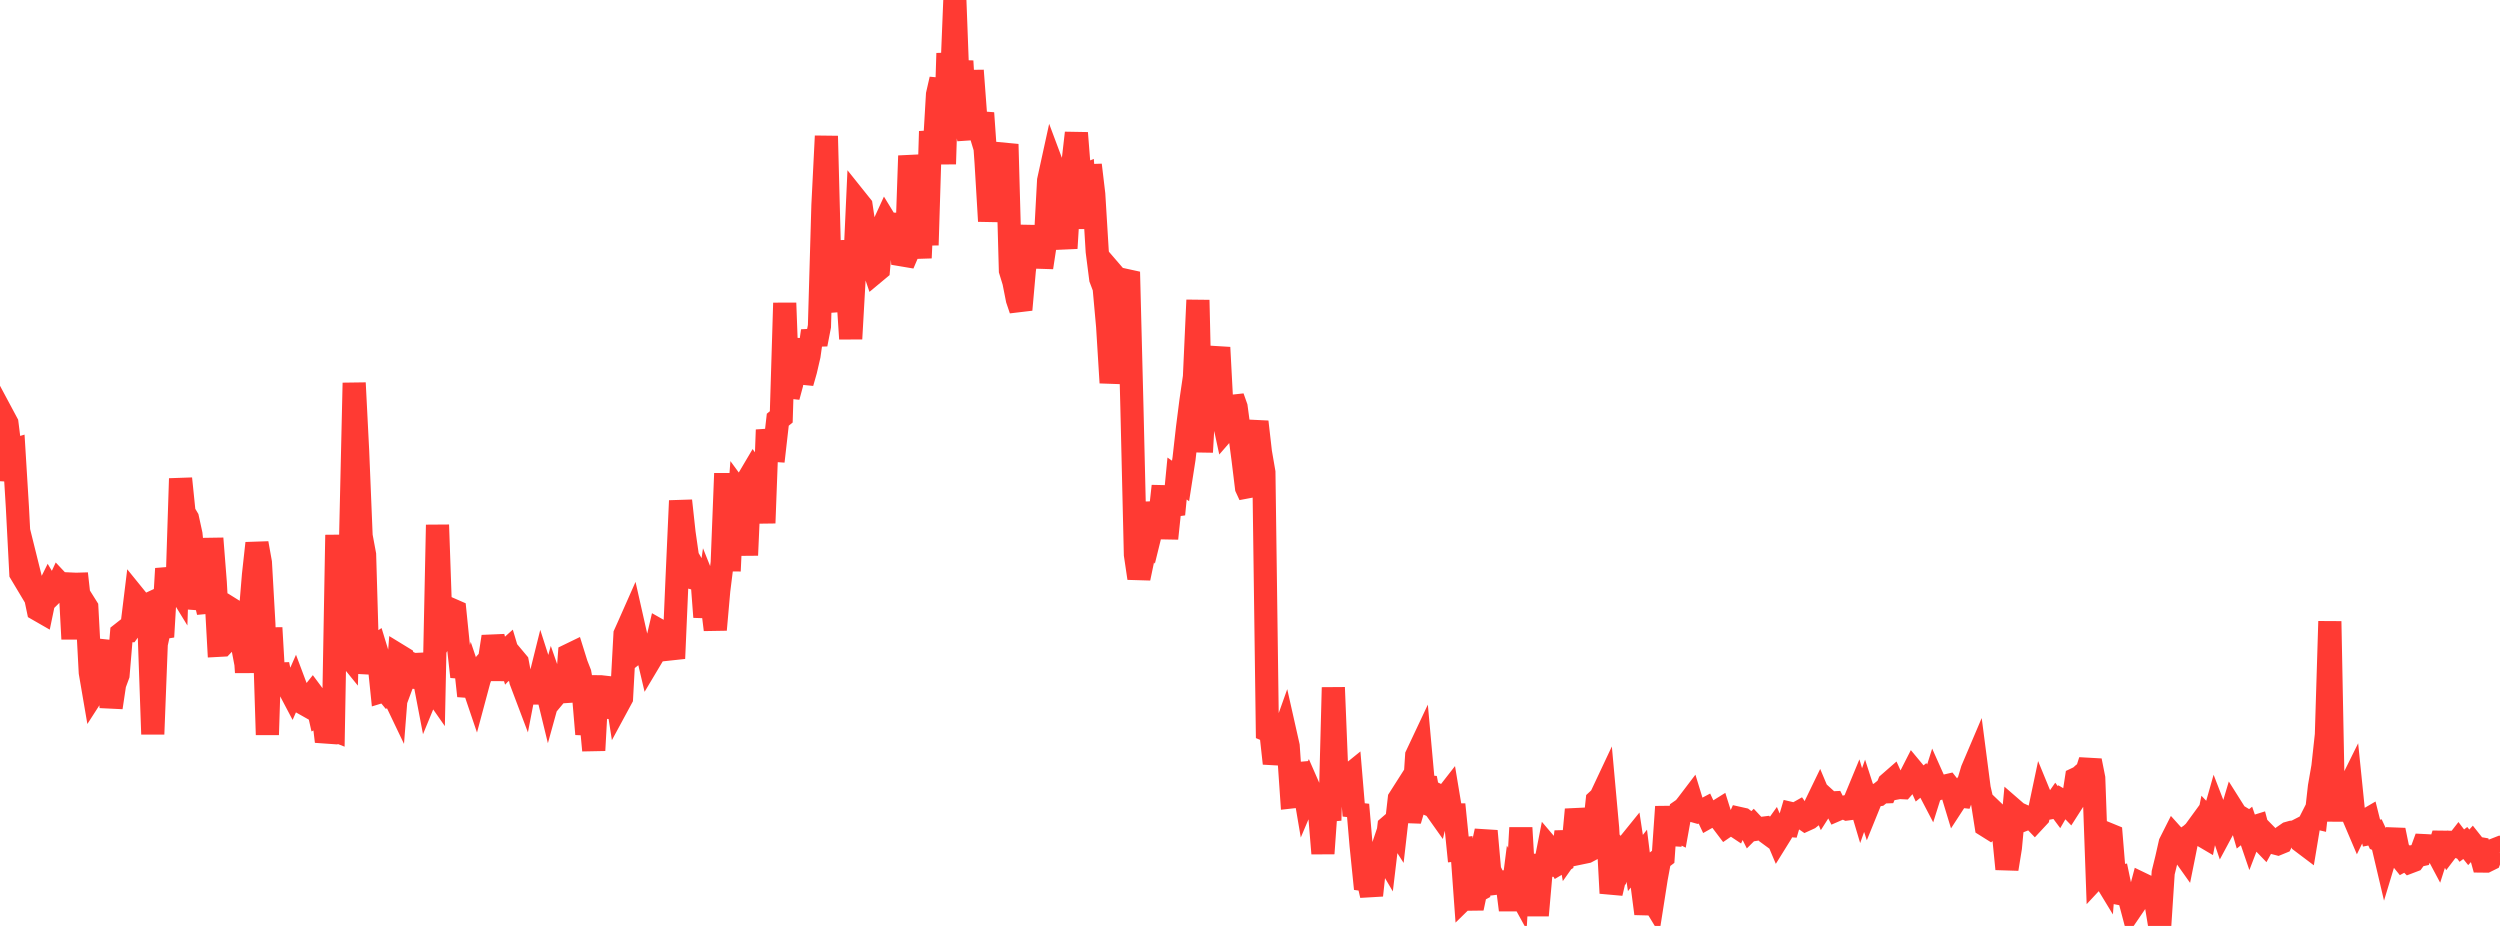 <?xml version="1.0" standalone="no"?>
<!DOCTYPE svg PUBLIC "-//W3C//DTD SVG 1.1//EN" "http://www.w3.org/Graphics/SVG/1.1/DTD/svg11.dtd">

<svg width="135" height="50" viewBox="0 0 135 50" preserveAspectRatio="none" 
  xmlns="http://www.w3.org/2000/svg"
  xmlns:xlink="http://www.w3.org/1999/xlink">


<polyline points="0.0, 25.986 0.188, 22.508 0.375, 22.858 0.562, 24.353 0.75, 24.296 0.938, 27.369 1.125, 30.954 1.312, 31.267 1.5, 30.655 1.688, 31.412 1.875, 32.028 2.062, 32.922 2.25, 33.03 2.437, 32.132 2.625, 31.752 2.812, 32.066 3.0, 31.881 3.188, 31.475 3.375, 31.674 3.562, 32.28 3.75, 30.97 3.938, 34.504 4.125, 30.976 4.312, 32.653 4.5, 32.498 4.688, 32.798 4.875, 36.314 5.062, 37.406 5.25, 37.114 5.438, 34.879 5.625, 35.325 5.812, 34.634 6.0, 38.205 6.188, 36.951 6.375, 36.445 6.562, 34.215 6.75, 34.067 6.938, 34.063 7.125, 33.804 7.312, 32.277 7.5, 32.509 7.688, 32.785 7.875, 32.698 8.062, 34.303 8.25, 39.646 8.438, 34.779 8.625, 33.918 8.812, 33.888 9.0, 30.708 9.188, 31.547 9.375, 31.366 9.562, 31.671 9.75, 25.844 9.938, 27.677 10.125, 27.991 10.312, 28.851 10.5, 30.69 10.688, 32.33 10.875, 32.344 11.062, 32.271 11.25, 33.059 11.438, 29.076 11.625, 31.457 11.812, 34.847 12.0, 34.837 12.188, 34.64 12.375, 33.344 12.562, 32.942 12.75, 33.059 12.938, 34.048 13.125, 33.578 13.312, 36.307 13.5, 33.31 13.688, 31.039 13.875, 29.335 14.062, 30.38 14.25, 33.702 14.438, 39.678 14.625, 33.903 14.812, 37.142 15.0, 35.88 15.188, 36.799 15.375, 36.184 15.563, 37.085 15.75, 37.44 15.938, 37.013 16.125, 37.511 16.312, 37.938 16.5, 38.044 16.688, 37.716 16.875, 37.482 17.062, 37.734 17.25, 38.564 17.438, 38.464 17.625, 40.04 17.812, 39.335 18.0, 39.409 18.188, 28.889 18.375, 34.215 18.562, 35.095 18.75, 35.326 18.938, 28.877 19.125, 20.678 19.312, 24.351 19.5, 28.941 19.688, 29.951 19.875, 36.373 20.062, 35.013 20.25, 34.891 20.438, 35.506 20.625, 37.328 20.812, 37.271 21.0, 37.5 21.188, 37.407 21.375, 37.798 21.562, 35.413 21.75, 35.528 21.938, 36.31 22.125, 35.806 22.312, 35.888 22.5, 35.879 22.688, 37.082 22.875, 36.494 23.062, 37.471 23.25, 37.014 23.438, 37.283 23.625, 28.344 23.812, 33.722 24.0, 34.039 24.188, 33.653 24.375, 32.922 24.562, 33.004 24.75, 34.864 24.938, 36.542 25.125, 35.853 25.312, 37.579 25.5, 36.849 25.688, 37.404 25.875, 36.706 26.062, 36.206 26.25, 35.797 26.438, 35.593 26.625, 34.379 26.812, 35.152 27.0, 36.704 27.188, 35.292 27.375, 35.124 27.562, 35.751 27.75, 35.55 27.937, 35.773 28.125, 36.769 28.312, 37.264 28.5, 36.291 28.688, 37.073 28.875, 37.913 29.062, 37.053 29.25, 36.296 29.438, 36.882 29.625, 37.65 29.812, 36.974 30.0, 37.513 30.188, 37.287 30.375, 37.001 30.562, 37.88 30.75, 35.368 30.938, 35.277 31.125, 35.876 31.312, 36.354 31.5, 37.412 31.688, 39.64 31.875, 38.538 32.062, 40.52 32.25, 37.084 32.438, 37.085 32.625, 37.106 32.812, 38.728 33.0, 37.76 33.188, 36.839 33.375, 38.04 33.562, 37.694 33.75, 34.244 33.938, 33.826 34.125, 33.403 34.312, 34.231 34.5, 35.097 34.688, 34.947 34.875, 34.917 35.062, 35.711 35.25, 35.396 35.438, 34.867 35.625, 34.067 35.812, 34.173 36.0, 34.884 36.188, 34.849 36.375, 35.556 36.562, 31.234 36.75, 27.04 36.938, 28.765 37.125, 30.075 37.312, 30.399 37.5, 31.228 37.688, 31.278 37.875, 30.848 38.062, 33.318 38.25, 32.003 38.438, 32.472 38.625, 34.004 38.812, 31.892 39, 30.383 39.188, 25.565 39.375, 30.833 39.562, 26.746 39.75, 29.135 39.938, 26.633 40.125, 26.888 40.312, 29.982 40.5, 25.717 40.688, 25.399 40.875, 25.665 41.062, 25.291 41.25, 28.244 41.438, 23.213 41.625, 24.305 41.812, 24.318 42.0, 22.665 42.188, 22.512 42.375, 16.362 42.562, 21.427 42.75, 20.73 42.938, 19.249 43.125, 18.336 43.312, 20.669 43.5, 20.008 43.688, 19.195 43.875, 17.869 44.062, 18.589 44.25, 17.618 44.438, 11.085 44.625, 7.348 44.812, 14.479 45.0, 13.245 45.188, 15.835 45.375, 16.778 45.562, 13 45.75, 15.419 45.938, 18.295 46.125, 14.986 46.312, 10.879 46.5, 11.114 46.688, 12.381 46.875, 14.933 47.062, 14.147 47.25, 14.699 47.437, 14.543 47.625, 12.352 47.812, 11.944 48.0, 12.252 48.188, 12.341 48.375, 12.845 48.562, 11.559 48.75, 14.255 48.938, 13.815 49.125, 8.414 49.312, 9.841 49.5, 12.193 49.688, 13.927 49.875, 9.74 50.062, 13.235 50.25, 7.094 50.438, 8.294 50.625, 5.103 50.812, 4.28 51.0, 8.858 51.188, 2.88 51.375, 4.628 51.562, 0.0 51.75, 5.011 51.938, 3.298 52.125, 6.512 52.312, 7.514 52.5, 3.81 52.688, 6.327 52.875, 6.945 53.062, 6.105 53.25, 8.791 53.438, 11.942 53.625, 10.018 53.813, 8.84 54.0, 8.877 54.188, 8.639 54.375, 7.79 54.562, 14.607 54.75, 15.22 54.938, 16.17 55.125, 16.723 55.312, 14.609 55.5, 13.155 55.688, 12.259 55.875, 13.344 56.062, 12.315 56.25, 14.444 56.438, 13.21 56.625, 9.745 56.812, 8.89 57.0, 9.392 57.188, 10.251 57.375, 12.179 57.562, 13.404 57.75, 10.361 57.938, 8.813 58.125, 7.181 58.312, 9.552 58.5, 9.478 58.688, 12.33 58.875, 8.911 59.062, 10.486 59.25, 13.579 59.438, 15.049 59.625, 15.544 59.812, 17.617 60.0, 20.667 60.188, 19.247 60.375, 15.123 60.562, 15.34 60.75, 15.069 60.938, 14.686 61.125, 22.048 61.312, 29.95 61.5, 31.222 61.688, 30.323 61.875, 28.813 62.062, 29.049 62.25, 28.287 62.438, 27.188 62.625, 27.947 62.812, 26.25 63.0, 29.078 63.188, 27.286 63.375, 27.771 63.562, 25.839 63.75, 25.972 63.938, 24.769 64.125, 23.107 64.312, 21.642 64.5, 20.353 64.688, 16.205 64.875, 24.413 65.062, 21.104 65.25, 20.551 65.438, 22.691 65.625, 19.825 65.812, 18.765 66.0, 22.319 66.188, 23.191 66.375, 22.976 66.562, 21.451 66.75, 21.982 66.938, 23.385 67.125, 24.805 67.312, 26.336 67.5, 26.743 67.688, 23.663 67.875, 22.779 68.062, 24.416 68.25, 25.505 68.438, 39.44 68.625, 39.519 68.812, 41.224 69.0, 40.381 69.188, 39.986 69.375, 39.46 69.562, 40.291 69.75, 43.033 69.938, 43.012 70.125, 41.264 70.312, 41.908 70.5, 43.014 70.688, 42.57 70.875, 42.997 71.062, 43.563 71.25, 43.807 71.438, 46.088 71.625, 43.443 71.812, 44.3 72.0, 37.124 72.188, 41.791 72.375, 41.882 72.562, 41.925 72.75, 41.957 72.938, 41.805 73.125, 44.042 73.312, 43.456 73.5, 45.655 73.688, 47.504 73.875, 47.53 74.062, 48.347 74.25, 46.61 74.438, 46.459 74.625, 45.902 74.812, 46.22 75.0, 44.64 75.188, 44.478 75.375, 44.772 75.562, 43.133 75.75, 42.838 75.938, 43.439 76.125, 44.303 76.312, 43.669 76.5, 40.796 76.688, 40.397 76.875, 42.465 77.062, 42.482 77.25, 43.473 77.438, 43.553 77.625, 43.817 77.812, 43.026 78, 43.117 78.188, 42.876 78.375, 44.001 78.562, 44.002 78.75, 45.871 78.938, 45.848 79.125, 48.432 79.312, 48.249 79.5, 49.041 79.688, 48.15 79.875, 48.049 80.062, 45.737 80.25, 44.876 80.438, 46.997 80.625, 47.375 80.812, 47.69 81.0, 47.666 81.188, 47.629 81.375, 47.659 81.562, 49.138 81.75, 47.65 81.938, 47.992 82.125, 44.701 82.313, 47.921 82.5, 47.961 82.688, 47.859 82.875, 48.859 83.062, 48.859 83.25, 46.725 83.438, 46.724 83.625, 45.77 83.812, 45.99 84.0, 46.267 84.188, 46.602 84.375, 46.491 84.562, 44.911 84.75, 45.991 84.938, 45.725 85.125, 43.717 85.312, 44.7 85.5, 46.03 85.688, 45.991 85.875, 45.892 86.062, 44.982 86.25, 43.232 86.437, 43.059 86.625, 42.659 86.812, 44.723 87.0, 48.23 87.188, 47.433 87.375, 46.061 87.562, 46.338 87.75, 45.706 87.938, 45.601 88.125, 45.37 88.312, 46.603 88.5, 46.365 88.688, 47.898 88.875, 49.335 89.062, 48.308 89.25, 48.618 89.438, 47.419 89.625, 46.411 89.812, 46.269 90.0, 43.564 90.188, 45.592 90.375, 44.746 90.562, 44.84 90.75, 43.793 90.938, 43.663 91.125, 43.427 91.312, 43.181 91.5, 43.795 91.688, 43.848 91.875, 43.809 92.062, 43.71 92.25, 44.11 92.438, 44.004 92.625, 43.889 92.812, 43.772 93.0, 44.371 93.188, 44.619 93.375, 44.491 93.562, 44.494 93.75, 44.619 93.938, 44.2 94.125, 44.242 94.312, 44.384 94.5, 44.76 94.688, 44.572 94.875, 44.772 95.062, 44.742 95.25, 44.718 95.438, 44.973 95.625, 45.11 95.812, 44.848 96.0, 45.293 96.188, 44.99 96.375, 44.563 96.562, 44.576 96.75, 43.938 96.938, 43.982 97.125, 43.876 97.312, 44.141 97.5, 44.27 97.688, 44.184 97.875, 44.035 98.062, 43.427 98.25, 43.039 98.438, 43.486 98.625, 43.192 98.812, 43.362 99.0, 43.353 99.188, 43.724 99.375, 43.643 99.562, 43.596 99.75, 43.684 99.938, 43.659 100.125, 43.325 100.312, 42.873 100.5, 43.505 100.688, 42.972 100.875, 43.55 101.062, 43.089 101.25, 42.944 101.438, 42.917 101.625, 42.768 101.812, 42.761 102.0, 42.31 102.188, 42.146 102.375, 42.56 102.562, 42.525 102.75, 42.534 102.938, 42.318 103.125, 42.003 103.312, 41.636 103.5, 41.862 103.688, 42.284 103.875, 42.132 104.062, 42.421 104.25, 42.781 104.438, 42.184 104.625, 42.603 104.812, 42.533 105.0, 42.458 105.188, 42.414 105.375, 42.652 105.562, 43.267 105.75, 42.978 105.938, 42.999 106.125, 42.491 106.312, 42.21 106.5, 41.575 106.688, 41.133 106.875, 42.574 107.062, 43.386 107.25, 44.581 107.438, 44.699 107.625, 44.518 107.812, 43.984 108.0, 44.164 108.188, 45.037 108.375, 46.925 108.562, 45.772 108.75, 43.75 108.938, 43.913 109.125, 43.997 109.312, 44.253 109.5, 44.179 109.688, 44.11 109.875, 44.305 110.062, 44.104 110.25, 43.212 110.438, 43.67 110.625, 43.638 110.812, 43.603 111.0, 43.334 111.188, 43.586 111.375, 43.263 111.562, 43.373 111.75, 43.568 111.938, 43.274 112.125, 42.053 112.312, 41.964 112.5, 41.794 112.688, 41.663 112.875, 41.077 113.062, 42.02 113.25, 47.295 113.438, 47.093 113.625, 47.401 113.812, 45.034 114.0, 45.111 114.188, 47.407 114.375, 47.368 114.562, 48.268 114.75, 48.305 114.938, 48.323 115.125, 49.029 115.312, 48.755 115.5, 48.46 115.688, 47.752 115.875, 47.842 116.063, 48.202 116.25, 48.224 116.438, 48.86 116.625, 50.0 116.812, 47.127 117.0, 46.362 117.188, 45.529 117.375, 45.158 117.562, 45.366 117.75, 45.869 117.938, 46.134 118.125, 45.205 118.312, 45.074 118.5, 44.905 118.688, 44.647 118.875, 45.083 119.062, 45.193 119.25, 44.269 119.438, 44.467 119.625, 43.808 119.812, 44.293 120.0, 44.848 120.187, 44.5 120.375, 44.326 120.562, 43.698 120.75, 43.996 120.938, 44.11 121.125, 44.752 121.312, 44.603 121.5, 45.152 121.688, 44.662 121.875, 44.604 122.062, 45.314 122.25, 45.51 122.438, 45.167 122.625, 45.357 122.812, 45.513 123.0, 45.562 123.188, 45.485 123.375, 45.124 123.562, 44.994 123.75, 44.941 123.938, 44.92 124.125, 44.824 124.312, 45.464 124.5, 45.606 124.688, 44.474 124.875, 44.106 125.062, 44.15 125.25, 42.473 125.438, 41.393 125.625, 39.677 125.812, 33.553 126.0, 43.256 126.188, 44.254 126.375, 43.316 126.562, 42.679 126.75, 42.734 126.938, 42.355 127.125, 44.193 127.312, 44.632 127.5, 44.249 127.688, 44.349 127.875, 44.24 128.062, 44.988 128.25, 44.951 128.438, 45.356 128.625, 45.432 128.812, 46.226 129.0, 45.603 129.188, 45.303 129.375, 45.31 129.562, 46.226 129.75, 46.459 129.938, 46.356 130.125, 46.543 130.312, 46.472 130.5, 46.213 130.688, 46.172 130.875, 45.661 131.062, 45.67 131.25, 45.682 131.438, 45.712 131.625, 46.064 131.812, 45.478 132.0, 45.48 132.188, 45.834 132.375, 45.588 132.562, 45.656 132.75, 45.415 132.938, 45.663 133.125, 45.522 133.312, 45.755 133.5, 45.549 133.688, 45.786 133.875, 45.819 134.062, 46.497 134.25, 46.499 134.438, 46.406 134.625, 45.921 134.812, 45.848 135.0, 46.037" fill="none" stroke="#ff3a33" stroke-width="1.25"/>

</svg>